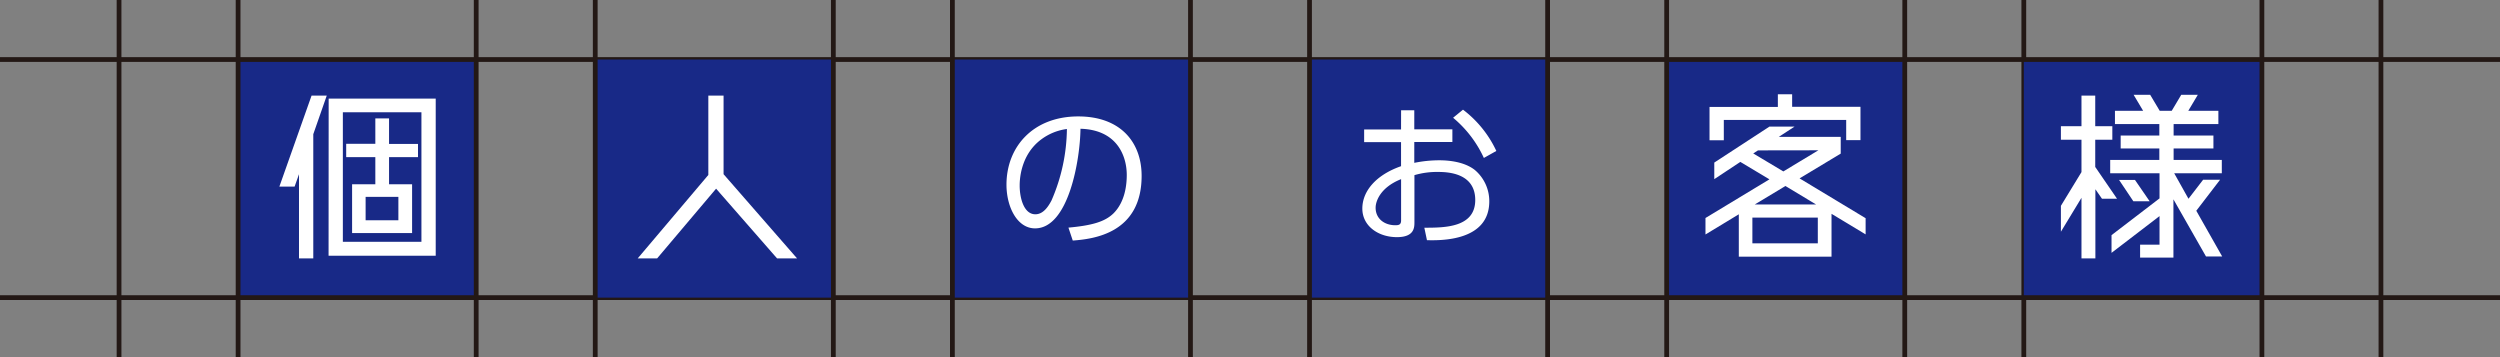 <svg xmlns="http://www.w3.org/2000/svg" width="525" height="75" viewBox="0 0 525 75"><rect x="0" y="0" width="525" height="75" fill="#808080" stroke="none"/><defs><style>.cls-1{fill:#182987;}.cls-2,.cls-3{fill:none;}.cls-2{stroke:#231815;stroke-miterlimit:10;}.cls-4{fill:#fff;}</style></defs><g id="レイヤー_2" data-name="レイヤー 2"><g id="slide"><rect class="cls-1" x="350" y="12.5" width="50" height="50"/><line class="cls-2" x1="425" y1="75" x2="425"/><line class="cls-2" x1="400" y1="75" x2="400"/><rect class="cls-1" x="425" y="12.5" width="50" height="50"/><line class="cls-2" x1="500" y1="75" x2="500"/><line class="cls-2" x1="475" y1="75" x2="475"/><rect class="cls-1" x="50" y="12.5" width="50" height="50"/><rect class="cls-3" x="25" y="12.5" width="25" height="50" transform="translate(75 75) rotate(180)"/><line class="cls-2" x1="525" y1="12.5" y2="12.5"/><line class="cls-2" x1="525" y1="62.5" y2="62.5"/><rect class="cls-3" x="100" y="12.5" width="25" height="50" transform="translate(225 75) rotate(180)"/><rect class="cls-1" x="125" y="12.5" width="50" height="50"/><rect class="cls-3" x="175" y="12.5" width="25" height="50" transform="translate(375 75) rotate(180)"/><rect class="cls-1" x="200" y="12.5" width="50" height="50"/><rect class="cls-3" x="250" y="12.5" width="25" height="50" transform="translate(525 75) rotate(180)"/><rect class="cls-1" x="275" y="12.5" width="50" height="50"/><rect class="cls-3" x="325" y="12.5" width="25" height="50" transform="translate(675 75) rotate(180)"/><line class="cls-2" x1="350" y1="75" x2="350"/><line class="cls-2" x1="325" y1="75" x2="325"/><line class="cls-2" x1="275" y1="75" x2="275"/><line class="cls-2" x1="250" y1="75" x2="250"/><line class="cls-2" x1="200" y1="75" x2="200"/><line class="cls-2" x1="175" y1="75" x2="175"/><line class="cls-2" x1="125" y1="75" x2="125"/><line class="cls-2" x1="100" y1="75" x2="100"/><line class="cls-2" x1="50" y1="75" x2="50"/><line class="cls-2" x1="25" y1="75" x2="25"/><path class="cls-4" d="M65.43,20.07h3.19l-2.83,8.11V54.26h-3V36.58l-.92,2.6h-3.2Zm3.59.64H91.5v33H69ZM88.5,50.78V23.58H72v27.2ZM78.82,38.7V33H72.7v-2.8h6.12V24.86H81.7v5.36h6.08V33H81.7V38.7h4.84V48.94H73.94V38.7Zm4.84,7.56V41.34H76.78v4.92Z"/><path class="cls-4" d="M167.38,54.26h-4.2l-12.8-14.64L138,54.26h-4.08l14.83-17.52V20.07h3.2V36.58Z"/><path class="cls-4" d="M224.37,47.8c5-.45,7.68-1.25,9.47-3,2.47-2.47,2.78-6.11,2.78-8.07,0-3.74-1.85-9.47-9.72-9.69-.07,6.43-2.47,20.92-9.54,20.92-3.74,0-6-4.48-6-9.18,0-7.93,5.57-14.33,15.07-14.33,8.9,0,13.31,5.44,13.31,12.48,0,12.15-10.24,13.27-14.46,13.59Zm-5.66-18.56c-4.58,3.36-4.58,8.93-4.58,9.76,0,2.4.8,6,3.3,6,1.69,0,2.75-1.69,3.39-2.91a38.52,38.52,0,0,0,3.23-15A11.48,11.48,0,0,0,218.71,29.24Z"/><path class="cls-4" d="M294.23,23.16H297v4H305v2.66H297v4.38a26.27,26.27,0,0,1,5.25-.54c1.82,0,5.15.25,7.42,2a8.56,8.56,0,0,1,3.08,6.62c0,8.39-10.21,8.23-13.09,8.16l-.55-2.62c4.2,0,10.69,0,10.69-5.82,0-5.6-5.63-5.89-7.77-5.89a16.75,16.75,0,0,0-5,.67v9.86c0,1.12,0,3.16-3.68,3.16-3.9,0-7.26-2.33-7.26-6s2.88-7.07,8.13-8.9V29.85h-7.75V27.19h7.75Zm0,14.46c-4.42,1.76-5.35,4.7-5.35,6,0,2.34,1.89,3.68,4.13,3.68.7,0,1.22-.09,1.22-1Zm13-14.59a23.18,23.18,0,0,1,7,8.67l-2.62,1.47a23.93,23.93,0,0,0-6.46-8.44Z"/><path class="cls-4" d="M391.78,45.82v3.4l-7.16-4.32v9H365.15V45l-7,4.24V45.78l13.43-8.12L365.47,34,360,37.62V34.14l11.59-7.56h5.28l-3.32,2.16h13v3.52l-8.64,5.2ZM362,25.18v4.28h-3v-7h14.35V19.79h3v2.64H390.7v7h-3V25.18ZM381.74,51.1V45.7H368v5.4ZM369.18,31.58l-1,.64L374.5,36l7.36-4.44Zm-.68,11.36h12.88l-6.44-3.88Z"/><path class="cls-4" d="M444.58,41.74h-3.16l-1.39-2V54.26h-2.92V41.54l-4.32,7.12V43.22l4.32-7.08v-6.8h-4.32V26.5h4.32V20.07H440V26.5h3.59v2.84H440v5.72Zm22.08,12.12h-3.4l-6.84-12V54.1h-7V51.38h4.08v-6L443.42,53.1V49.38l10.08-7.72V36.38H443.14v-2.8h10.32v-2.4h-8.12V28.46h8.12v-2.4h-9.32V23.27h5.92l-2-3.36h3.48l2,3.36h2.52l2-3.36h3.48l-2,3.36h6.32v2.79h-9.4v2.4h8.36v2.72h-8.36v2.4h10.12v2.8h-10l3,5.36,3.08-4h3.56l-5,6.52ZM448.34,37.78l3.08,4.48H448l-3-4.48Z"/><rect id="_スライス_" data-name="&lt;スライス&gt;" class="cls-3" width="525" height="75"/></g></g></svg>